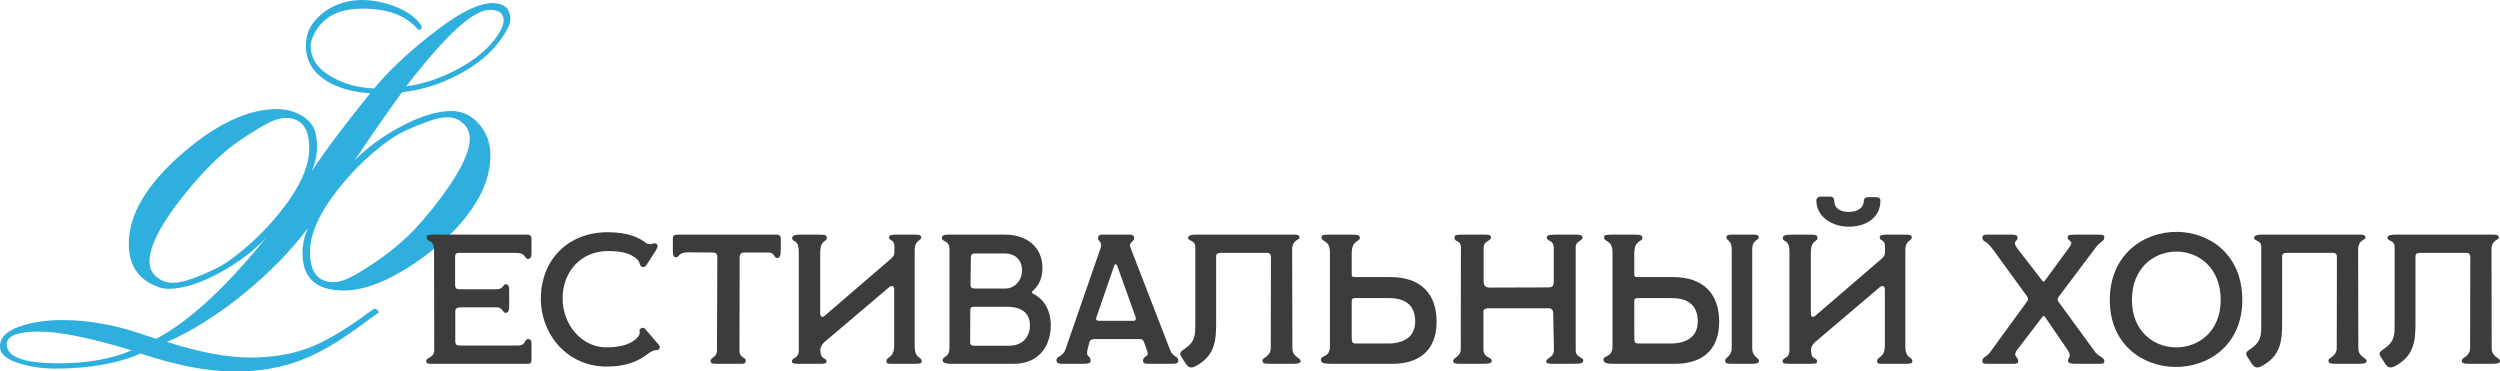 <?xml version="1.0" encoding="UTF-8"?> <svg xmlns="http://www.w3.org/2000/svg" viewBox="0 0 650.262 96.625" fill="none"><path d="M132.75 5.062C132.75 6.146 132.042 7.708 130.625 9.75C127.958 13.667 124.104 16.917 119.063 19.5C114.479 21.917 109.646 23.417 104.562 24C100.979 28.875 96.854 34.812 92.187 41.812C95.188 38.646 99.042 35.771 103.75 33.188C109.042 30.312 113.583 28.875 117.375 28.875C120.333 28.875 122.812 30.083 124.813 32.5C126.646 34.75 127.563 37.375 127.563 40.375C127.563 45.042 125.958 49.688 122.75 54.313C119.333 59.313 114.417 64 108 68.375C100.917 73.167 94.708 75.563 89.375 75.563C82.25 75.563 78.687 72.333 78.687 65.875C78.687 63.667 79.146 61.5 80.062 59.375C75.604 65.292 70.083 70.938 63.5 76.313C56.667 81.896 49.979 86.104 43.438 88.937C51.979 91.646 59.188 93 65.062 93C70.896 93 76.062 92.125 80.562 90.375C84.271 88.958 88.771 86.375 94.063 82.625C94.771 82.042 95.896 81.25 97.438 80.25C98.146 80.5 98.5 80.854 98.5 81.312C98.5 81.271 96.708 82.562 93.125 85.188C87.542 89.271 82.479 92.146 77.937 93.813C72.938 95.687 67.313 96.625 61.063 96.625C54.021 96.625 45.854 95.062 36.563 91.938C30.688 94.563 23.229 95.875 14.188 95.875C11.313 95.875 8.521 95.5 5.812 94.75C1.938 93.708 0 92.167 0 90.125C0 87.542 2.146 85.667 6.437 84.5C9.312 83.667 12.604 83.25 16.312 83.25C22.729 83.25 29.458 84.417 36.5 86.75C37.375 87.083 38.75 87.542 40.625 88.125C49.083 83.667 58.604 74.917 69.187 61.875C66.104 65.167 62.208 68.125 57.5 70.75C52.208 73.667 47.625 75.125 43.75 75.125C42.75 75.125 41.708 74.896 40.625 74.437C35.875 72.562 33.5 68.875 33.5 63.375C33.5 55.833 38.083 48.062 47.25 40.063C56.208 32.271 64.458 28.375 72 28.375C74.208 28.375 76.25 28.875 78.125 29.875C80.25 31.042 81.563 32.583 82.062 34.5C82.313 35.5 82.438 36.75 82.438 38.25C82.438 40.292 82 42.375 81.125 44.5C84.667 39.083 89.729 32.333 96.312 24.25C91.896 24 88.187 22.979 85.188 21.188C81.437 18.938 79.563 15.833 79.563 11.875C79.563 8.375 81.146 5.458 84.313 3.125C87.229 1.042 90.479 0 94.063 0C96.854 0 99.708 0.542 102.625 1.625C105.917 2.917 108.208 4.563 109.5 6.562C109.5 6.562 109.563 6.729 109.688 7.063C109.646 7.521 109.396 7.75 108.938 7.75C108.812 7.75 108.667 7.646 108.5 7.437C105.5 3.979 100.75 2.25 94.25 2.25C87.667 2.25 83.354 4.75 81.312 9.75C80.979 10.542 80.812 11.292 80.812 12C80.812 15.417 82.792 18.167 86.75 20.25C89.917 21.958 93.438 22.875 97.313 23C100.979 18.583 105.708 14.083 111.5 9.5C118.708 3.708 124.208 0.812 128 0.812C131.167 0.812 132.75 2.229 132.75 5.062ZM131 5.313C131 3.479 129.792 2.563 127.375 2.563C123.083 2.563 115.854 9.188 105.688 22.438C110.104 21.854 114.542 20.375 119 18C123.75 15.458 127.271 12.458 129.563 9C130.521 7.5 131 6.271 131 5.313ZM122.187 36.063C122.187 34.479 121.625 33.167 120.5 32.125C119.375 31.042 118 30.5 116.375 30.5C114.958 30.5 113.188 30.896 111.063 31.687C106.896 33.188 103.75 34.688 101.625 36.187C96.708 39.604 92.187 43.896 88.062 49.063C83.104 55.312 80.625 60.792 80.625 65.5C80.625 70.75 82.667 73.375 86.75 73.375C88.292 73.375 90.125 72.771 92.25 71.563C98.5 67.938 103.646 64.021 107.688 59.813C110.938 56.354 113.937 52.625 116.687 48.625C120.354 43.25 122.187 39.062 122.187 36.063ZM80.438 38.563C80.438 33.313 78.417 30.688 74.375 30.688C72.75 30.688 70.938 31.271 68.937 32.438C66.271 33.938 63.771 35.521 61.437 37.188C57.063 40.312 52.396 45 47.438 51.25C41.729 58.458 38.875 64.083 38.875 68.125C38.875 69.667 39.479 70.958 40.688 72C41.937 73.042 43.354 73.563 44.938 73.563C46.354 73.563 48.083 73.187 50.125 72.437C54.083 70.979 57.208 69.458 59.5 67.875C64.458 64.333 68.958 60.042 73 55C77.958 48.792 80.438 43.312 80.438 38.563ZM34.25 91.125C23.5 87.875 15.479 86.25 10.187 86.25C4.563 86.25 1.75 87.354 1.75 89.562C1.75 92.854 6.271 94.5 15.312 94.5C22.646 94.5 28.958 93.375 34.25 91.125Z" fill="#2FAFDE"></path><path d="M112.709 94.625C112.278 94.625 110.837 94.769 110.837 94.049C110.837 92.753 112.95 93.281 112.95 90.977L112.901 65.153C112.901 62.033 110.982 63.233 110.982 61.649C110.982 60.833 112.613 61.025 114.053 61.025H137.046C137.622 61.025 138.246 61.169 138.246 62.081V65.681C138.246 66.257 138.246 67.361 137.333 67.361C136.374 67.361 136.902 65.777 134.262 65.777H119.286C118.71 65.777 118.374 66.065 118.374 66.737V73.889C118.374 74.945 118.614 75.233 119.477 75.233H129.269C130.854 75.233 130.854 73.937 131.526 73.937C132.389 73.937 132.437 74.705 132.437 75.761V79.649C132.437 80.993 132.102 81.377 131.43 81.377C130.854 81.377 130.662 79.937 129.269 79.937H119.766C118.853 79.937 118.374 80.321 118.422 81.089V88.721C118.422 89.825 118.949 89.873 119.862 89.873H134.645C137.046 89.873 136.182 88.193 137.381 88.193C138.246 88.193 138.246 88.961 138.246 89.873V93.617C138.246 94.289 138.005 94.625 137.429 94.625H112.709Z" fill="#3C3C3C"></path><path d="M157.714 95.345C147.73 95.345 140.674 87.185 140.674 77.633C140.674 68.129 147.25 60.401 158.098 60.401C163.474 60.401 166.258 61.841 168.034 63.185C169.186 64.049 170.098 62.897 170.77 63.425C171.346 63.857 170.866 64.721 170.386 65.489L168.37 68.609C167.938 69.281 167.554 69.713 166.834 69.329C166.306 69.041 166.594 68.225 165.634 67.361C164.05 65.969 161.938 65.297 158.098 65.297C151.234 65.297 146.338 70.529 146.338 77.633C146.338 84.497 151.33 90.353 157.714 90.353C162.371 90.353 164.53 89.057 165.634 87.953C167.026 86.561 165.922 86.177 166.546 85.553C166.978 85.121 167.506 85.169 167.89 85.649L171.346 89.681C171.682 90.065 171.778 90.449 171.346 90.881C170.866 91.361 170.482 90.641 168.85 91.793C167.17 92.993 164.386 95.345 157.714 95.345Z" fill="#3C3C3C"></path><path d="M186.003 94.625C185.283 94.625 184.803 94.481 184.803 93.857C184.803 92.993 186.483 92.945 186.483 91.217L186.579 67.025C186.579 66.161 186.387 65.681 185.235 65.681L179.043 65.633C176.259 65.633 176.787 66.929 175.875 66.929C175.251 66.929 175.011 66.545 175.011 65.153V62.129C175.011 61.313 175.395 61.025 176.259 61.025H201.939C202.611 61.025 203.091 61.313 203.091 62.033V64.721C203.091 66.545 202.803 67.121 202.179 67.121C201.219 67.121 201.651 65.681 199.779 65.681H193.635C192.771 65.681 192.387 66.065 192.387 66.977L192.339 91.265C192.339 93.089 193.971 92.897 193.971 93.761C193.971 94.481 193.539 94.625 192.819 94.625H186.003Z" fill="#3C3C3C"></path><path d="M207.914 94.625C206.618 94.625 205.994 94.577 205.994 94.001C205.994 92.801 207.77 93.521 207.77 90.977V65.633C207.77 61.985 206.042 63.137 206.042 61.937C206.042 61.121 207.002 61.025 208.778 61.025H212.234C214.298 61.025 215.066 61.025 215.066 61.841C215.066 63.089 213.338 62.129 213.338 65.921V81.425C213.338 82.529 213.914 82.673 214.538 82.097L231.674 67.361C232.298 66.737 232.634 66.497 232.634 65.633V64.097C232.634 62.225 231.242 62.705 231.242 61.745C231.242 60.881 232.874 61.025 234.026 61.025H237.434C238.97 61.025 239.594 61.073 239.594 61.745C239.594 62.801 237.962 62.225 237.914 65.153V89.777C237.818 93.473 239.738 92.657 239.738 93.953C239.738 94.625 238.922 94.625 237.962 94.625H232.346C231.098 94.625 230.57 94.721 230.57 93.953C230.57 92.609 232.586 93.329 232.586 89.777V75.425C232.586 74.321 232.01 74.081 231.146 74.801L214.346 89.057C213.722 89.681 213.386 90.401 213.386 90.929C213.386 93.905 214.97 92.753 214.97 94.097C214.97 94.625 214.106 94.625 212.954 94.625H207.914Z" fill="#3C3C3C"></path><path d="M247.538 94.625C246.722 94.625 245.186 94.625 245.186 93.713C245.186 92.513 246.962 93.185 246.962 90.353V64.817C246.962 62.417 244.994 62.993 244.994 61.937C244.994 61.121 245.666 61.025 246.962 61.025H261.362C267.122 61.025 271.153 64.289 271.153 69.761C271.153 73.121 269.521 74.897 268.657 75.617C268.369 75.857 268.322 76.241 268.754 76.433C270.146 77.057 273.315 79.313 273.315 84.593C273.315 89.969 270.241 94.625 263.713 94.625H247.538ZM253.49 75.041H261.602C263.713 75.041 265.825 73.169 265.825 70.289C265.825 67.409 263.811 65.921 261.362 65.921H253.682C253.01 65.921 252.53 66.065 252.53 66.929L252.432 73.937C252.432 74.657 252.675 75.041 253.49 75.041ZM253.345 89.921H262.561C265.633 89.921 267.889 87.953 267.889 84.593C267.889 80.753 264.77 79.793 261.937 79.793H253.25C252.865 79.793 252.385 79.889 252.385 80.561L252.338 88.769C252.338 89.537 252.432 89.921 253.345 89.921Z" fill="#3C3C3C"></path><path d="M276.141 94.625C275.469 94.625 274.797 94.481 274.797 93.713C274.797 92.513 276.429 92.945 277.148 90.833L286.27 64.529C286.845 62.801 285.598 62.849 285.598 61.937C285.598 61.265 286.028 61.025 286.75 61.025H293.805C294.572 61.025 295.004 61.265 295.004 61.937C295.004 62.993 293.42 62.849 294.092 64.529L304.366 91.073C305.086 92.945 306.478 92.609 306.478 93.713C306.478 94.529 305.998 94.625 304.653 94.625H298.893C297.788 94.625 297.309 94.529 297.309 93.809C297.309 92.417 298.988 92.993 298.413 91.361L297.548 88.961C297.309 88.289 296.924 88.193 296.301 88.193H284.686C284.206 88.193 283.629 88.337 283.389 88.865L282.956 90.545C282.237 93.329 283.676 92.177 283.676 93.809C283.676 94.529 282.956 94.625 281.564 94.625H276.141ZM285.838 83.441H294.862C295.437 83.441 295.532 82.913 295.342 82.385L290.589 69.137C290.396 68.609 289.964 68.657 289.821 69.089L285.166 82.577C284.973 83.153 285.26 83.441 285.838 83.441Z" fill="#3C3C3C"></path><path d="M311.573 94.913C310.131 95.777 309.317 95.921 308.452 94.625L307.397 92.993C306.533 91.697 307.06 91.505 308.404 90.545C310.996 88.673 310.901 86.897 310.901 83.969V64.241C310.901 62.417 309.029 62.753 309.029 61.889C309.029 61.217 309.891 61.025 311.094 61.025H336.149C336.484 61.025 338.021 60.881 338.021 61.745C338.021 62.513 336.099 62.321 336.099 64.865L336.149 90.497C336.149 93.041 338.309 92.897 338.309 93.953C338.309 94.625 336.917 94.625 336.149 94.625H330.484C329.044 94.625 328.372 94.577 328.372 93.761C328.372 92.945 330.531 92.801 330.531 90.497L330.581 66.785C330.581 66.161 330.244 65.777 329.524 65.777H317.381C316.804 65.777 316.324 66.017 316.324 66.689V83.969C316.324 88.481 316.037 92.225 311.573 94.913Z" fill="#3C3C3C"></path><path d="M346.453 94.625C344.676 94.625 343.572 94.529 343.572 93.569C343.572 92.273 345.923 93.185 345.923 89.969V65.681C345.923 62.273 343.717 63.089 343.717 61.697C343.717 61.025 344.484 61.025 346.308 61.025H351.204C353.173 61.025 353.7 61.121 353.7 61.889C353.7 62.993 351.589 62.321 351.589 65.921V71.105C351.589 71.921 351.539 72.113 353.028 72.065H361.62C369.877 72.065 373.668 76.721 373.668 83.681C373.668 91.841 368.293 94.625 362.292 94.625H346.453ZM353.123 89.345H361.043C365.124 89.345 368.1 87.617 368.1 83.633C368.1 79.793 365.988 77.537 361.333 77.537H352.403C351.491 77.537 351.589 78.113 351.589 78.929V87.185C351.589 89.297 351.636 89.345 353.123 89.345Z" fill="#3C3C3C"></path><path d="M379.803 94.625C378.506 94.625 377.979 94.529 377.979 93.905C377.979 92.897 379.946 92.897 379.946 90.737L379.993 64.481C379.993 62.177 378.314 63.233 378.314 61.745C378.314 61.169 378.794 61.025 380.426 61.025H386.281C387.051 61.025 387.818 61.073 387.818 61.745C387.818 62.801 385.899 62.513 385.899 64.481V73.169C385.899 74.609 386.618 74.753 387.53 74.801L402.602 74.753C403.417 74.753 404.137 74.657 404.137 73.361V64.433C404.137 62.369 402.315 62.849 402.315 61.745C402.315 61.121 403.177 61.025 404.907 61.025H409.705C410.762 61.025 411.627 61.121 411.627 61.745C411.627 62.753 409.85 62.609 409.85 64.289V91.121C409.85 93.041 411.819 92.849 411.819 93.761C411.819 94.577 410.907 94.625 409.275 94.625H403.657C403.227 94.625 402.17 94.577 402.17 94.049C402.17 93.041 404.187 93.041 404.187 91.025L403.994 81.569C403.994 80.561 403.515 80.177 402.842 80.177H387.243C386.523 80.177 385.851 80.417 385.851 80.945V90.737C385.851 93.329 388.01 92.657 388.01 93.905C388.01 94.577 386.953 94.625 385.754 94.625H379.803Z" fill="#3C3C3C"></path><path d="M450.385 94.625C449.375 94.625 448.703 94.577 448.703 93.761C448.703 92.945 450.432 92.801 450.432 90.497V64.865C450.432 62.369 449.04 62.609 449.04 61.745C449.04 61.025 450 61.025 450.527 61.025H455.808C456.143 61.025 457.487 60.881 457.487 61.745C457.487 62.513 455.76 62.321 455.76 64.865V90.497C455.76 93.041 457.535 92.897 457.535 93.953C457.535 94.625 456.143 94.625 455.808 94.625H450.385ZM419.951 94.625C418.177 94.625 417.072 94.529 417.072 93.569C417.072 92.273 419.424 93.185 419.424 89.969V65.681C419.424 62.273 417.217 63.089 417.217 61.697C417.217 61.025 417.984 61.025 419.809 61.025H424.704C426.671 61.025 427.201 61.121 427.201 61.889C427.201 62.993 425.087 62.321 425.087 65.921V71.105C425.087 71.921 425.039 72.113 426.529 72.065H435.121C443.375 72.065 447.169 76.721 447.169 83.681C447.169 91.841 441.793 94.625 435.793 94.625H419.951ZM426.624 89.345H434.543C438.624 89.345 441.601 87.617 441.601 83.633C441.601 79.793 439.489 77.537 434.831 77.537H425.904C424.992 77.537 425.087 78.113 425.087 78.929V87.185C425.087 89.297 425.137 89.345 426.624 89.345Z" fill="#3C3C3C"></path><path d="M480.899 58.961C476.77 58.961 472.449 56.609 472.449 52.097C472.449 51.665 472.689 51.137 473.746 51.137H475.858C476.963 51.137 477.105 51.761 477.105 52.337C477.105 54.113 478.545 55.121 480.899 55.121C483.2 55.121 484.785 54.017 484.785 52.241C484.785 51.809 485.122 51.281 485.937 51.281H487.809C488.913 51.281 489.106 51.665 489.106 52.241C489.106 56.609 485.362 58.961 480.899 58.961ZM465.584 94.625C464.29 94.625 463.665 94.577 463.665 94.001C463.665 92.801 465.442 93.521 465.442 90.977V65.633C465.442 61.985 463.713 63.137 463.713 61.937C463.713 61.121 464.675 61.025 466.449 61.025H469.905C471.97 61.025 472.737 61.025 472.737 61.841C472.737 63.089 471.01 62.129 471.01 65.921V81.425C471.01 82.529 471.585 82.673 472.209 82.097L489.346 67.361C489.97 66.737 490.305 66.497 490.305 65.633V64.097C490.305 62.225 488.913 62.705 488.913 61.745C488.913 60.881 490.545 61.025 491.697 61.025H495.106C496.641 61.025 497.265 61.073 497.265 61.745C497.265 62.801 495.633 62.225 495.586 65.153V89.777C495.488 93.473 497.41 92.657 497.41 93.953C497.41 94.625 496.593 94.625 495.633 94.625H490.018C488.771 94.625 488.241 94.721 488.241 93.953C488.241 92.609 490.258 93.329 490.258 89.777V75.425C490.258 74.321 489.681 74.081 488.818 74.801L472.017 89.057C471.395 89.681 471.057 90.401 471.057 90.929C471.057 93.905 472.642 92.753 472.642 94.097C472.642 94.625 471.777 94.625 470.625 94.625H465.584Z" fill="#3C3C3C"></path><path d="M516.876 94.625C515.916 94.625 515.629 94.529 515.629 93.857C515.629 92.849 516.683 92.897 517.5 91.793L527.292 78.353C527.579 77.969 527.579 77.537 527.292 77.153L518.363 64.865C516.541 62.321 515.629 63.041 515.629 61.793C515.629 61.025 516.443 61.025 517.021 61.025H522.876C523.741 61.025 524.795 61.025 524.795 61.841C524.795 62.897 523.163 62.609 524.795 64.721L531.035 72.785C531.515 73.409 531.613 73.409 532.043 72.785L538.235 64.337C539.627 62.417 537.803 62.897 537.803 61.745C537.803 61.073 538.333 61.025 540.252 61.025H545.773C546.685 61.025 547.354 61.073 547.354 61.697C547.354 62.849 546.445 62.609 545.148 64.337L535.499 77.153C535.066 77.729 535.066 77.969 535.499 78.593L544.955 91.553C545.82 92.753 547.354 92.897 547.354 93.953C547.354 94.625 546.78 94.625 546.06 94.625H540.205C539.002 94.625 537.9 94.577 537.9 93.857C537.9 92.849 539.052 92.897 537.66 90.833L532.043 82.625C531.563 81.953 531.468 82.097 531.083 82.625L524.795 90.833C523.308 92.801 524.94 92.609 524.94 93.905C524.94 94.625 524.41 94.625 523.548 94.625H516.876Z" fill="#3C3C3C"></path><path d="M548.769 78.017C548.769 66.209 557.553 60.257 566.24 60.305C574.784 60.401 583.231 66.209 583.231 78.017C583.231 89.777 574.4 95.585 565.665 95.441C557.168 95.297 548.769 89.537 548.769 78.017ZM554.529 78.017C554.529 86.129 560.145 90.257 565.855 90.353C571.713 90.449 577.616 86.321 577.616 78.017C577.616 69.665 571.903 65.489 566.193 65.441C560.385 65.393 554.529 69.569 554.529 78.017Z" fill="#3C3C3C"></path><path d="M588.839 94.913C587.397 95.777 586.583 95.921 585.718 94.625L584.661 92.993C583.799 91.697 584.326 91.505 585.67 90.545C588.262 88.673 588.167 86.897 588.167 83.969V64.241C588.167 62.417 586.295 62.753 586.295 61.889C586.295 61.217 587.157 61.025 588.357 61.025H613.415C613.75 61.025 615.287 60.881 615.287 61.745C615.287 62.513 613.365 62.321 613.365 64.865L613.415 90.497C613.415 93.041 615.574 92.897 615.574 93.953C615.574 94.625 614.182 94.625 613.415 94.625H607.75C606.31 94.625 605.638 94.577 605.638 93.761C605.638 92.945 607.797 92.801 607.797 90.497L607.845 66.785C607.845 66.161 607.51 65.777 606.79 65.777H594.647C594.07 65.777 593.59 66.017 593.59 66.689V83.969C593.59 88.481 593.303 92.225 588.839 94.913Z" fill="#3C3C3C"></path><path d="M623.527 94.913C622.085 95.777 621.27 95.921 620.405 94.625L619.351 92.993C618.486 91.697 619.013 91.505 620.358 90.545C622.949 88.673 622.854 86.897 622.854 83.969V64.241C622.854 62.417 620.982 62.753 620.982 61.889C620.982 61.217 621.845 61.025 623.047 61.025H648.103C648.437 61.025 649.974 60.881 649.974 61.745C649.974 62.513 648.053 62.321 648.053 64.865L648.103 90.497C648.103 93.041 650.262 92.897 650.262 93.953C650.262 94.625 648.87 94.625 648.103 94.625H642.437C640.998 94.625 640.325 94.577 640.325 93.761C640.325 92.945 642.485 92.801 642.485 90.497L642.535 66.785C642.535 66.161 642.197 65.777 641.477 65.777H629.334C628.757 65.777 628.277 66.017 628.277 66.689V83.969C628.277 88.481 627.99 92.225 623.527 94.913Z" fill="#3C3C3C"></path></svg> 